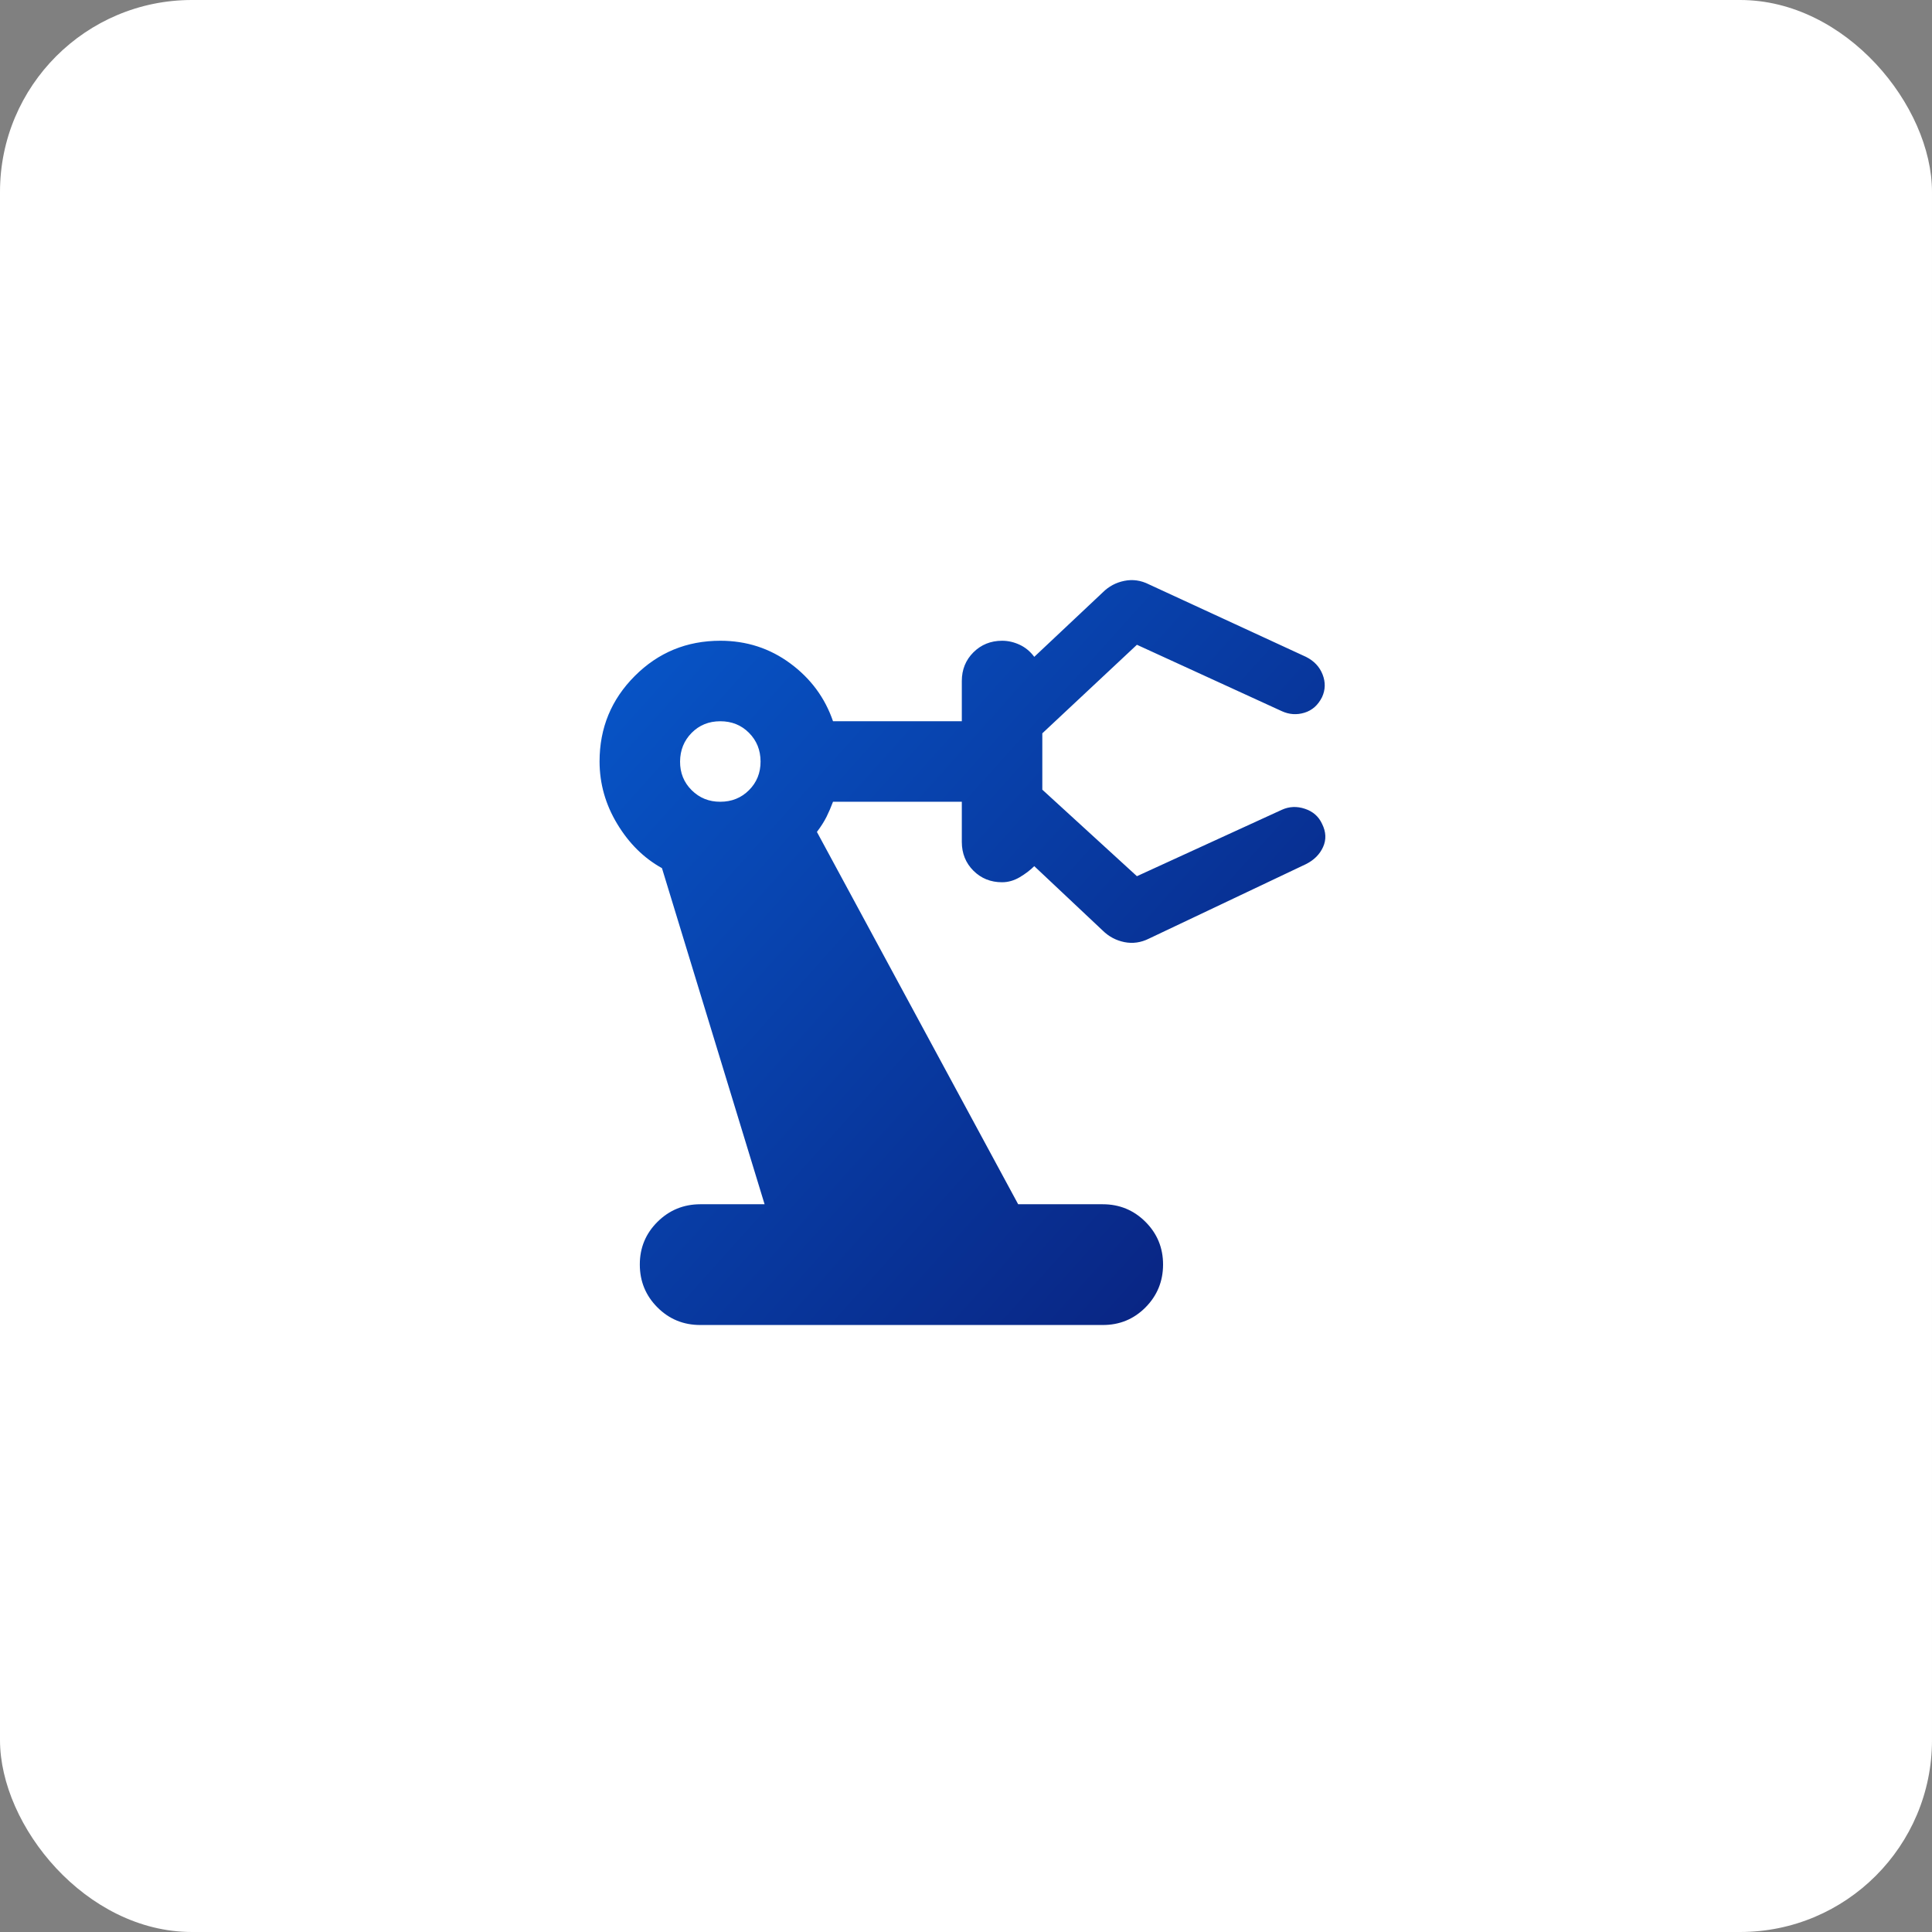 <svg width="60" height="60" viewBox="0 0 60 60" fill="none" xmlns="http://www.w3.org/2000/svg">
<rect x="0" y="0" width="60" height="60" fill="#808080" stroke="none"/>
<rect width="60" height="60" rx="5.96" fill="white"/>
<path d="M21.745 41.149C21.224 41.149 20.782 40.967 20.418 40.603C20.053 40.238 19.871 39.795 19.87 39.274C19.869 38.752 20.052 38.31 20.418 37.946C20.784 37.583 21.226 37.401 21.745 37.399H23.745L20.558 26.961C19.995 26.649 19.532 26.191 19.168 25.586C18.803 24.982 18.621 24.336 18.62 23.649C18.62 22.607 18.985 21.722 19.714 20.993C20.443 20.263 21.328 19.899 22.37 19.899C23.183 19.899 23.907 20.133 24.543 20.603C25.178 21.072 25.621 21.671 25.87 22.399H29.87V21.149C29.87 20.795 29.99 20.498 30.23 20.259C30.47 20.02 30.767 19.9 31.12 19.899C31.308 19.899 31.49 19.941 31.668 20.024C31.845 20.107 31.996 20.232 32.12 20.399L34.245 18.399C34.433 18.211 34.657 18.091 34.918 18.039C35.178 17.986 35.434 18.023 35.683 18.149L40.558 20.399C40.808 20.524 40.98 20.706 41.074 20.946C41.168 21.186 41.163 21.421 41.058 21.649C40.933 21.899 40.751 22.061 40.511 22.134C40.272 22.207 40.038 22.191 39.808 22.086L35.308 20.024L32.37 22.774V24.524L35.308 27.211L39.808 25.149C40.037 25.045 40.276 25.034 40.526 25.118C40.776 25.201 40.953 25.357 41.058 25.586C41.183 25.836 41.193 26.076 41.089 26.305C40.985 26.534 40.808 26.711 40.558 26.836L35.683 29.149C35.433 29.274 35.178 29.31 34.918 29.258C34.658 29.205 34.434 29.085 34.245 28.899L32.12 26.899C31.995 27.024 31.844 27.138 31.668 27.243C31.491 27.347 31.308 27.399 31.12 27.399C30.766 27.399 30.469 27.279 30.23 27.04C29.991 26.801 29.871 26.504 29.87 26.149V24.899H25.87C25.808 25.066 25.74 25.222 25.668 25.368C25.595 25.513 25.496 25.67 25.37 25.836L31.62 37.399H34.245C34.766 37.399 35.209 37.581 35.574 37.946C35.939 38.311 36.121 38.754 36.12 39.274C36.119 39.794 35.937 40.237 35.574 40.603C35.211 40.968 34.768 41.151 34.245 41.149H21.745ZM22.37 24.899C22.724 24.899 23.021 24.779 23.261 24.539C23.501 24.299 23.621 24.002 23.62 23.649C23.619 23.296 23.5 22.999 23.261 22.759C23.023 22.519 22.726 22.399 22.37 22.399C22.014 22.399 21.718 22.519 21.48 22.759C21.243 22.999 21.123 23.296 21.12 23.649C21.118 24.002 21.238 24.299 21.48 24.54C21.723 24.781 22.019 24.901 22.37 24.899Z" fill="url(#paint0_linear_4997_4855)"/>
<defs>
<linearGradient id="paint0_linear_4997_4855" x1="18.62" y1="18.016" x2="40.877" y2="38.022" gradientUnits="userSpaceOnUse">
<stop stop-color="#0758CC"/>
<stop offset="1" stop-color="#09227F"/>
</linearGradient>
</defs>
</svg>
